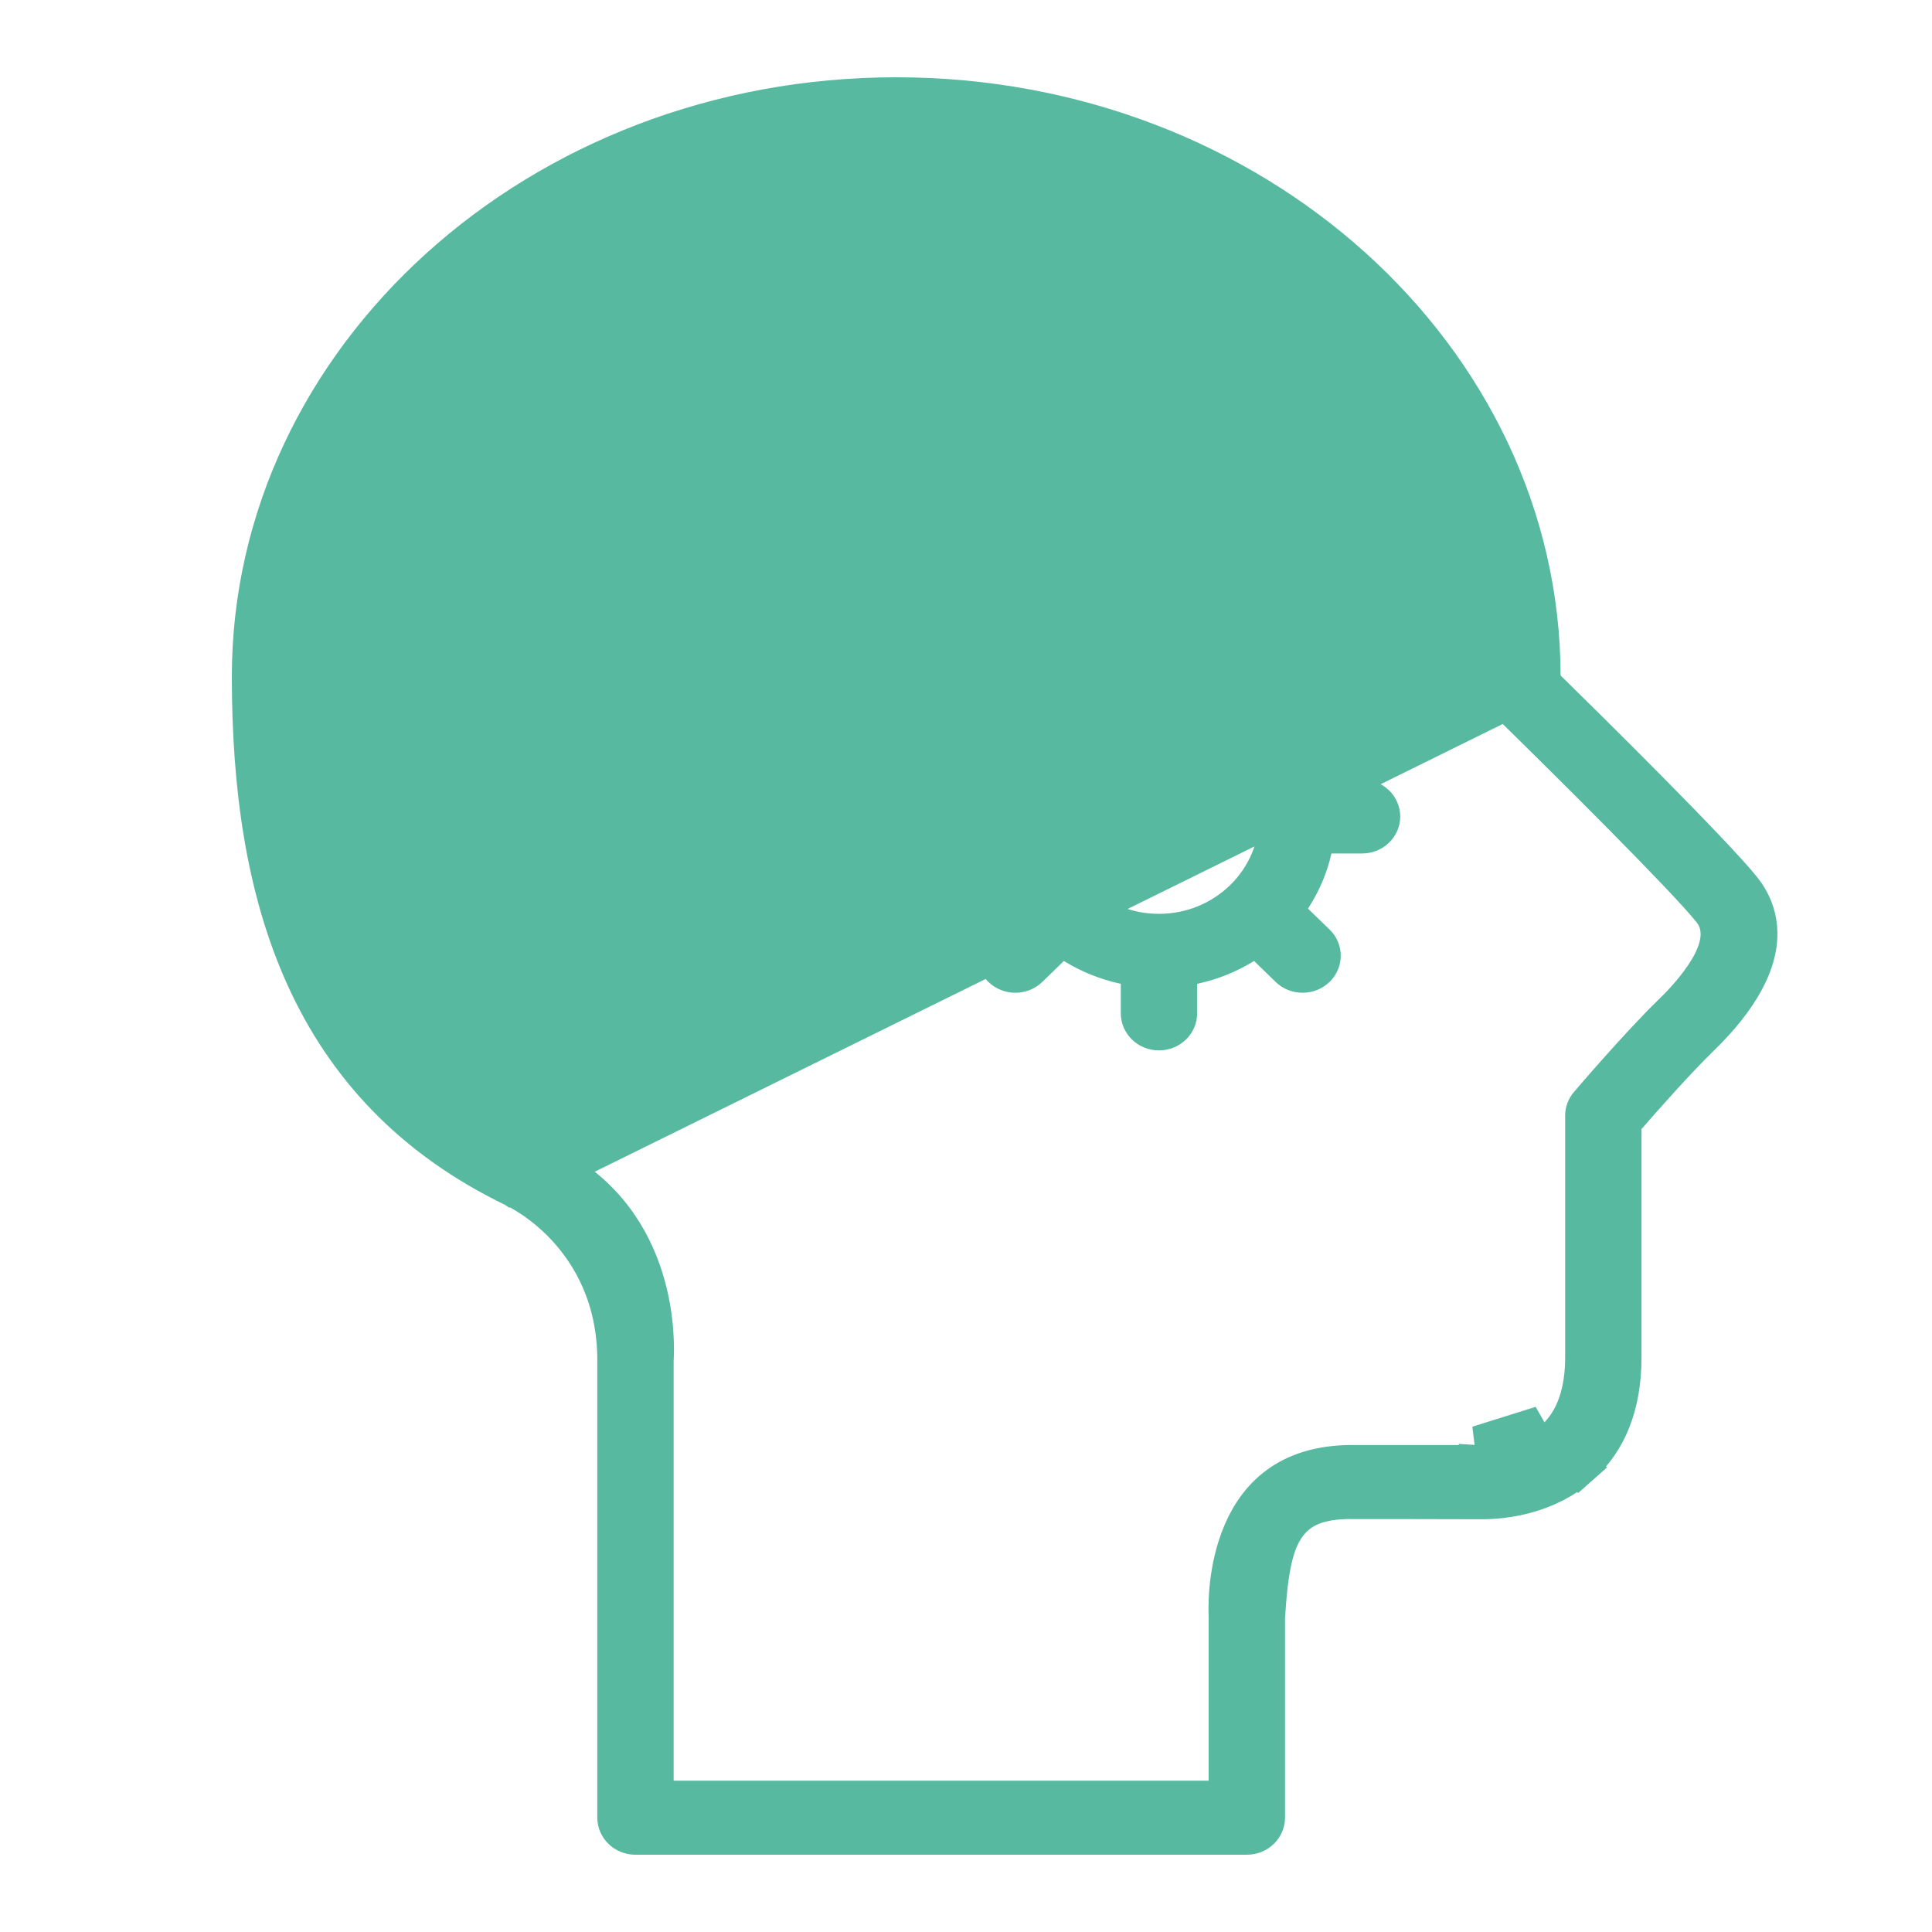 <svg width="25" height="25" viewBox="0 0 25 25" fill="none" xmlns="http://www.w3.org/2000/svg">
<path d="M12.176 6.554L12.213 6.76H12.422H13.076C13.219 6.76 13.321 6.87 13.321 6.989C13.321 7.108 13.219 7.218 13.076 7.218H12.422H12.213L12.177 7.424C12.11 7.795 11.959 8.139 11.742 8.437L11.615 8.613L11.771 8.764L12.234 9.213L12.234 9.213C12.325 9.301 12.325 9.442 12.234 9.531C12.187 9.577 12.124 9.601 12.058 9.601C11.993 9.601 11.93 9.577 11.883 9.531L11.42 9.082L11.273 8.94L11.105 9.055C10.797 9.265 10.439 9.413 10.053 9.478L9.845 9.513V9.725V10.359C9.845 10.478 9.743 10.588 9.601 10.588C9.458 10.588 9.357 10.478 9.357 10.359V9.725V9.513L9.148 9.478C8.762 9.413 8.405 9.265 8.096 9.055L7.928 8.94L7.782 9.082L7.318 9.531C7.318 9.531 7.318 9.531 7.318 9.531C7.271 9.577 7.208 9.601 7.143 9.601C7.078 9.601 7.015 9.577 6.968 9.531L6.968 9.531C6.876 9.442 6.876 9.301 6.968 9.213L6.968 9.213L7.431 8.764L7.587 8.613L7.459 8.437C7.243 8.139 7.092 7.795 7.025 7.424L6.988 7.218H6.779H6.125C5.983 7.218 5.881 7.108 5.881 6.989C5.881 6.87 5.983 6.76 6.125 6.76H6.779H6.988L7.025 6.555C7.092 6.183 7.243 5.839 7.459 5.541L7.587 5.366L7.431 5.215L6.968 4.766L6.968 4.766C6.876 4.677 6.876 4.536 6.968 4.447L6.968 4.447C7.064 4.354 7.222 4.354 7.318 4.447L7.318 4.447L7.781 4.896L7.928 5.038L8.096 4.923C8.405 4.713 8.762 4.565 9.148 4.5L9.357 4.465V4.254V3.62C9.357 3.5 9.458 3.391 9.601 3.391C9.743 3.391 9.845 3.5 9.845 3.62V4.254V4.465L10.053 4.5C10.439 4.565 10.797 4.713 11.105 4.923L11.273 5.038L11.42 4.896L11.883 4.447L11.883 4.447C11.979 4.354 12.138 4.354 12.234 4.447C12.325 4.536 12.325 4.677 12.234 4.766L11.77 5.215L11.615 5.366L11.742 5.541C11.959 5.839 12.11 6.183 12.176 6.554ZM7.473 6.989C7.473 8.138 8.435 9.059 9.601 9.059C10.767 9.059 11.728 8.138 11.728 6.989C11.728 5.84 10.767 4.919 9.601 4.919C8.435 4.919 7.473 5.84 7.473 6.989Z" fill="#57B99F" stroke="#57B99F" stroke-width="0.5"/>
<path d="M19.944 8.844L19.944 8.74C19.934 4.632 16.218 1.25 11.597 1.25C6.97 1.25 3.25 4.641 3.25 8.755C3.25 11.598 3.979 14.083 6.661 15.374M19.944 8.844L6.661 15.374M19.944 8.844L20.018 8.918C20.271 9.166 20.812 9.699 21.337 10.23C21.867 10.766 22.365 11.284 22.544 11.508C22.659 11.654 22.772 11.874 22.746 12.17C22.72 12.468 22.547 12.889 21.994 13.425C21.686 13.724 21.253 14.216 21.052 14.446L20.991 14.517V14.61V17.563C20.991 18.191 20.797 18.652 20.442 18.967L20.608 19.154L20.442 18.967C20.004 19.355 19.441 19.409 19.179 19.409L18.298 19.407L17.717 19.407L17.526 19.407L17.473 19.406L17.459 19.406L17.455 19.406L17.454 19.406H17.454H17.454L17.454 19.656L17.454 19.406L17.449 19.406C17.117 19.413 16.816 19.479 16.625 19.776C16.54 19.908 16.488 20.07 16.453 20.252C16.417 20.436 16.395 20.658 16.379 20.921L16.378 20.929V20.936V23.521C16.378 23.64 16.276 23.75 16.134 23.75H8.223C8.081 23.75 7.979 23.64 7.979 23.521V17.601C7.979 16.794 7.653 16.235 7.325 15.881C7.162 15.705 6.998 15.58 6.875 15.498C6.813 15.457 6.761 15.427 6.723 15.406C6.706 15.397 6.692 15.389 6.681 15.384M19.944 8.844L6.681 15.384M6.661 15.374C6.661 15.374 6.661 15.374 6.661 15.374L6.661 15.374ZM6.681 15.384L6.68 15.383L6.665 15.376M6.681 15.384L6.665 15.376M6.665 15.376L6.664 15.376L6.661 15.374L6.665 15.376ZM19.111 18.949L19.127 18.7M19.111 18.949C19.109 18.949 19.107 18.949 19.105 18.949L19.105 18.949L19.111 18.949ZM19.111 18.949C19.111 18.949 19.111 18.949 19.111 18.949C19.111 18.949 19.111 18.949 19.127 18.7M19.127 18.7C19.127 18.7 19.626 18.731 19.946 18.443L19.127 18.7ZM20.557 14.293L20.557 14.293C20.585 14.259 21.218 13.519 21.643 13.107C21.707 13.046 21.899 12.854 22.048 12.634C22.122 12.525 22.196 12.394 22.232 12.258C22.269 12.121 22.276 11.938 22.152 11.782L22.152 11.782C21.983 11.568 21.505 11.073 21.001 10.563C20.491 10.048 19.938 9.501 19.604 9.174L19.585 9.155L19.562 9.14C19.491 9.096 19.451 9.022 19.453 8.943L19.453 8.943C19.454 8.881 19.456 8.818 19.456 8.755C19.456 4.843 15.903 1.708 11.597 1.708C7.29 1.708 3.738 4.843 3.738 8.755C3.738 10.03 3.794 11.227 4.247 12.296C4.705 13.379 5.557 14.306 7.094 15.073L7.205 14.85L7.094 15.073C8.558 15.806 8.475 17.423 8.468 17.576C8.467 17.581 8.467 17.585 8.467 17.586V23.042V23.292H8.717H15.64H15.89V23.042V20.922C15.89 20.921 15.89 20.919 15.89 20.915C15.887 20.848 15.867 20.383 16.043 19.913C16.135 19.668 16.277 19.434 16.492 19.26C16.704 19.088 17.004 18.96 17.439 18.949H17.439L17.443 18.949L17.457 18.949L17.51 18.949L17.7 18.949L18.277 18.949L18.857 18.949L19.049 18.949L19.104 18.949C19.114 18.949 19.118 18.949 19.118 18.949L19.122 18.95L19.144 18.95C19.162 18.951 19.187 18.951 19.217 18.95C19.278 18.948 19.362 18.942 19.459 18.926C19.646 18.894 19.904 18.817 20.113 18.629C20.39 18.379 20.503 18.001 20.503 17.563V14.436C20.503 14.385 20.521 14.334 20.557 14.293Z" fill="#57B99F" stroke="#57B99F" stroke-width="0.5"/>
<path d="M17.029 10.337L16.985 10.142C16.935 9.921 16.845 9.708 16.716 9.511L16.602 9.338L16.751 9.194L17.03 8.923C17.122 8.834 17.122 8.694 17.03 8.605C16.934 8.512 16.776 8.512 16.68 8.605L16.68 8.605L16.401 8.876L16.261 9.012L16.095 8.909C15.894 8.784 15.673 8.695 15.439 8.645L15.241 8.603V8.401V8.018C15.241 7.899 15.139 7.789 14.997 7.789C14.855 7.789 14.753 7.899 14.753 8.018V8.401V8.603L14.555 8.645C14.321 8.695 14.1 8.784 13.899 8.909L13.733 9.012L13.593 8.876L13.314 8.605C13.314 8.605 13.314 8.605 13.314 8.605C13.218 8.512 13.059 8.512 12.963 8.605L12.963 8.605C12.872 8.694 12.872 8.834 12.963 8.923L12.963 8.923L13.243 9.194L13.392 9.338L13.278 9.511C13.149 9.708 13.059 9.921 13.009 10.142L12.965 10.337H12.765H12.369C12.227 10.337 12.125 10.446 12.125 10.566L17.029 10.337ZM17.029 10.337H17.229M17.029 10.337H17.229M17.229 10.337H17.625C17.767 10.337 17.869 10.446 17.869 10.566C17.869 10.685 17.767 10.794 17.625 10.794H17.229H17.029L16.985 10.989C16.935 11.21 16.845 11.424 16.716 11.62L16.602 11.793L16.751 11.937L17.031 12.208L17.031 12.208C17.122 12.297 17.122 12.437 17.031 12.526C16.983 12.572 16.921 12.596 16.855 12.596C16.79 12.596 16.727 12.572 16.68 12.526L16.401 12.255L16.261 12.12L16.095 12.223C15.894 12.347 15.673 12.436 15.439 12.486L15.241 12.528V12.73V13.113V13.113C15.241 13.232 15.139 13.342 14.997 13.342C14.855 13.342 14.753 13.232 14.753 13.113C14.753 13.113 14.753 13.113 14.753 13.113V12.73V12.528L14.555 12.486C14.321 12.436 14.1 12.347 13.899 12.223L13.733 12.12L13.593 12.255L13.314 12.526L13.314 12.526C13.267 12.572 13.204 12.596 13.139 12.596C13.073 12.596 13.011 12.572 12.963 12.526C12.872 12.437 12.872 12.297 12.963 12.208C12.963 12.208 12.963 12.208 12.963 12.208L13.243 11.937L13.392 11.793L13.278 11.62C13.149 11.424 13.059 11.21 13.009 10.989L12.965 10.794M17.229 10.337L12.965 10.794M12.965 10.794H12.765M12.965 10.794H12.765M12.765 10.794H12.369C12.227 10.794 12.125 10.685 12.125 10.566L12.765 10.794ZM13.904 11.636L13.904 11.636C14.197 11.919 14.586 12.075 14.997 12.075C15.408 12.075 15.796 11.919 16.089 11.636C16.697 11.046 16.697 10.085 16.089 9.496L16.089 9.496C15.797 9.212 15.408 9.056 14.997 9.056C14.586 9.056 14.197 9.212 13.905 9.496L13.904 9.496C13.297 10.085 13.297 11.046 13.904 11.636Z" fill="#57B99F" stroke="#57B99F" stroke-width="0.5"/>
</svg>
